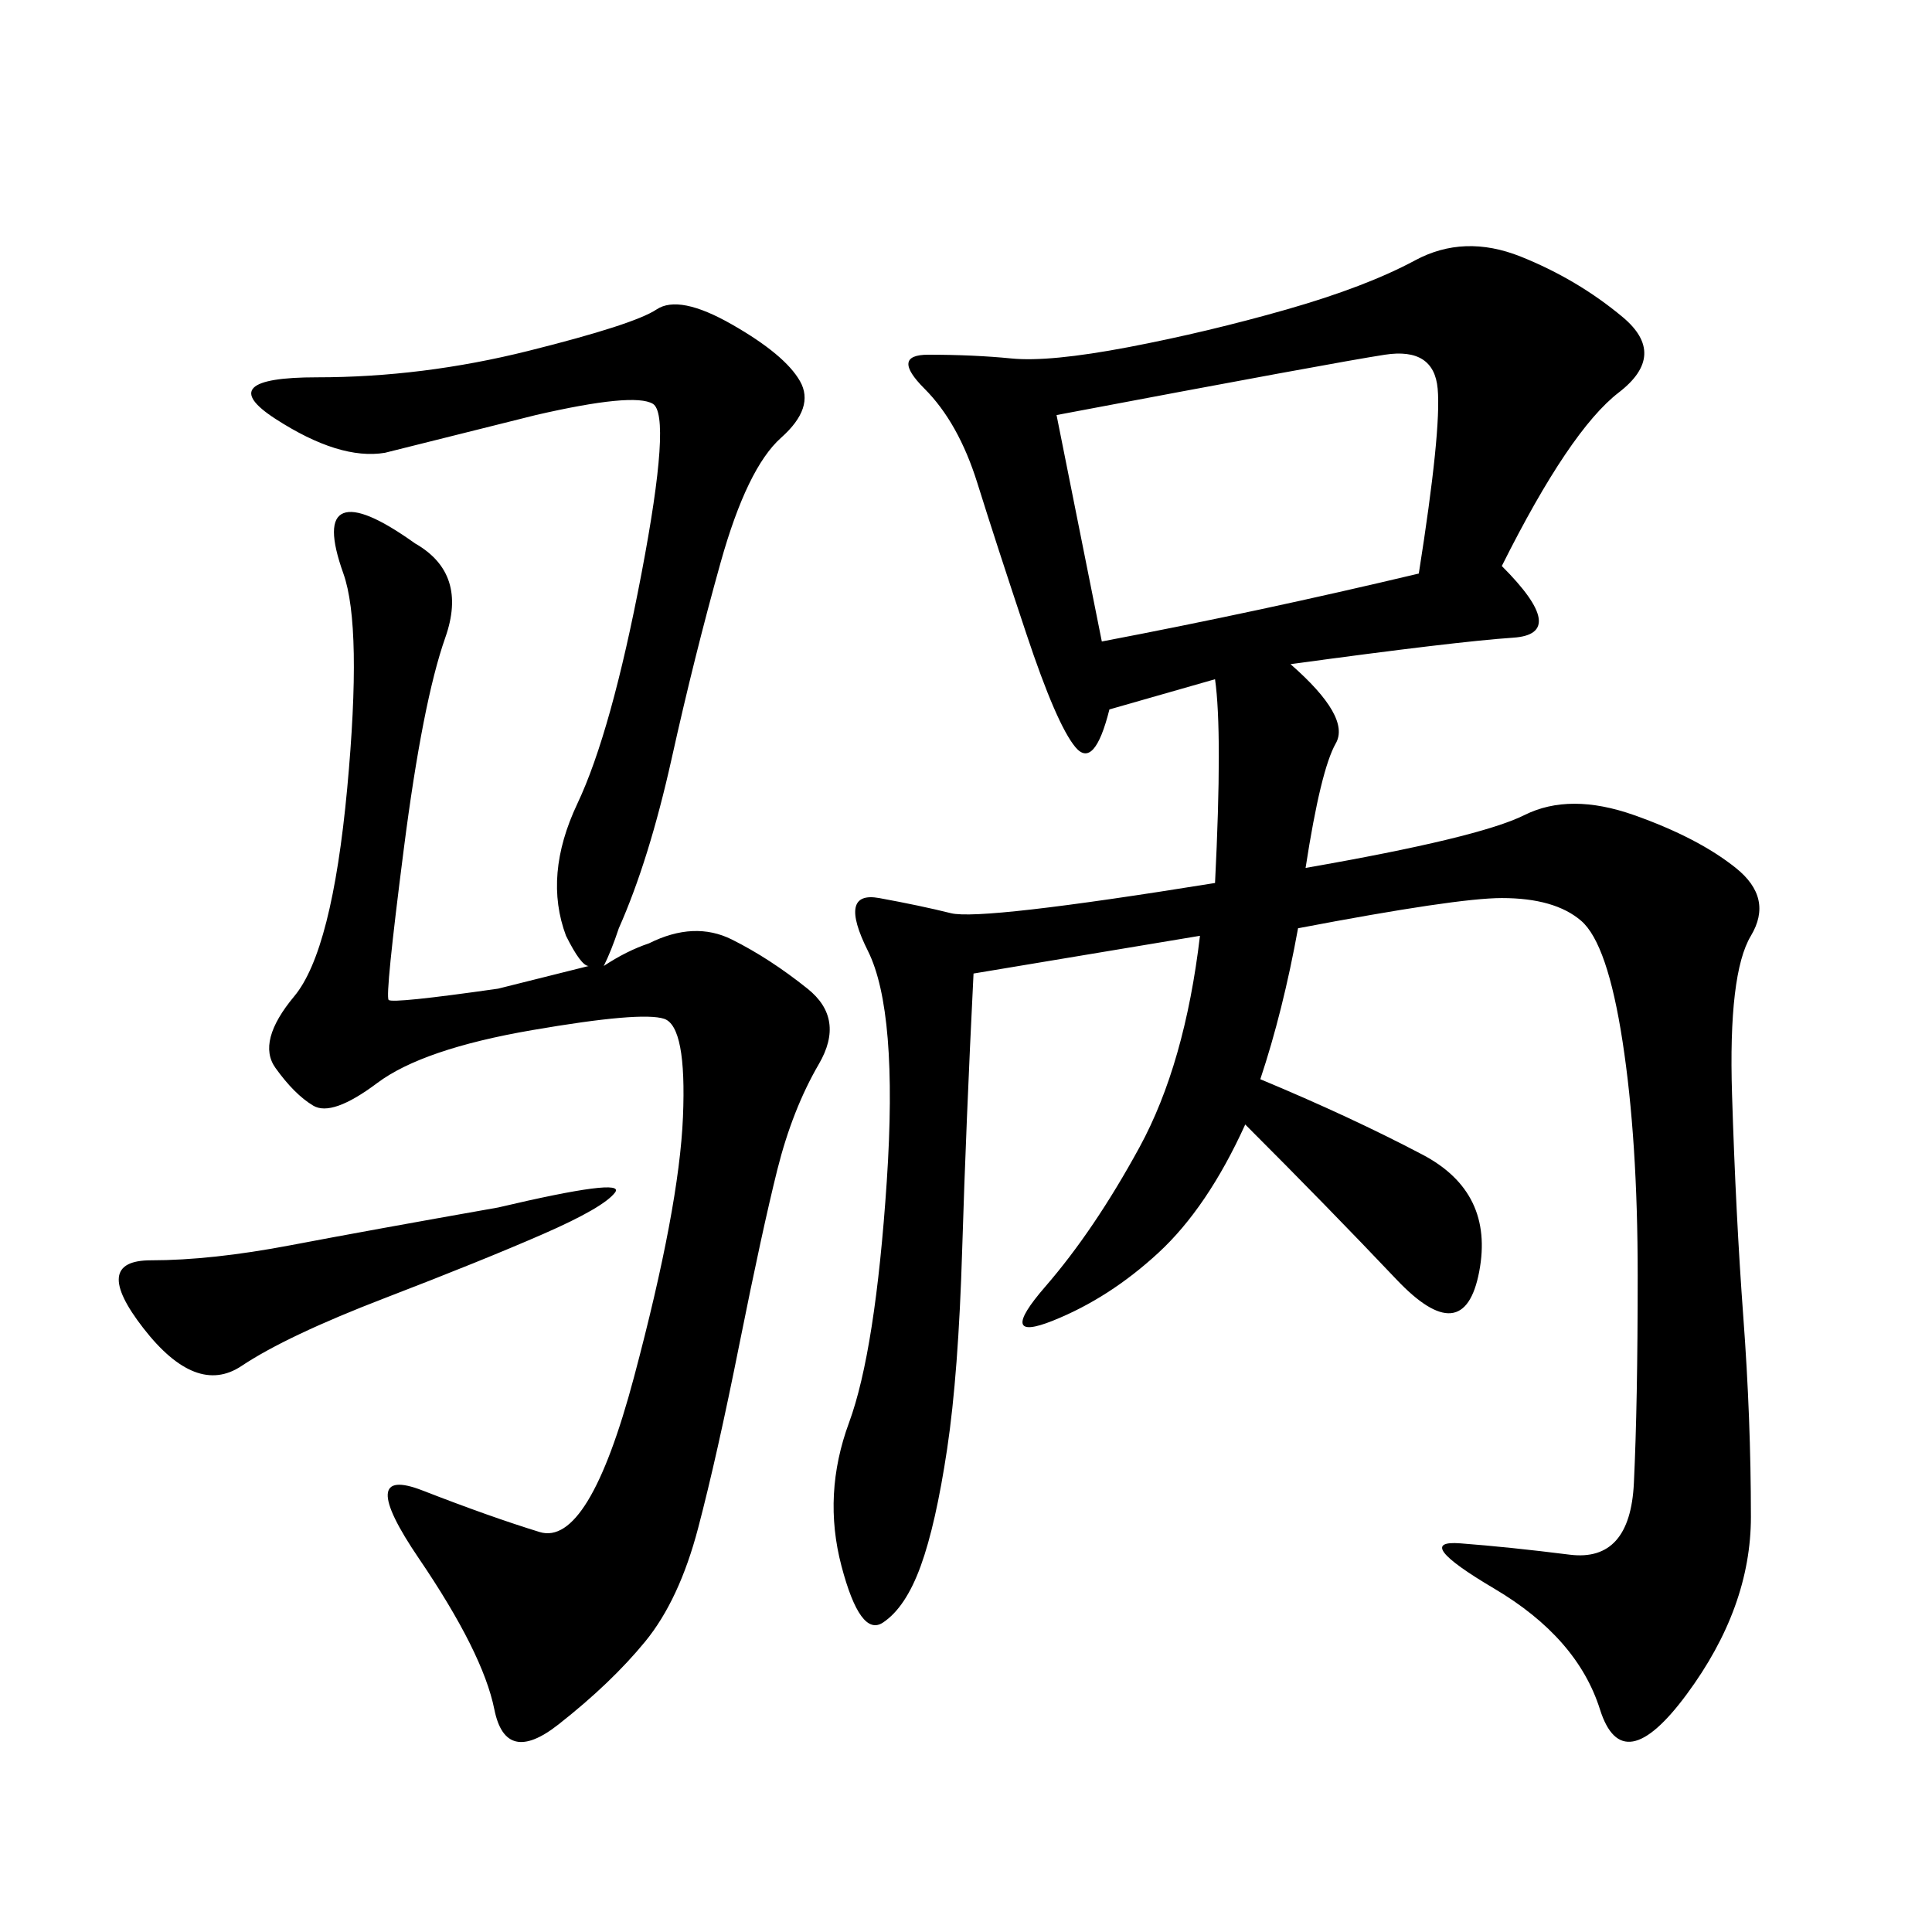 <svg xmlns="http://www.w3.org/2000/svg" xmlns:xlink="http://www.w3.org/1999/xlink" width="300" height="300"><path d="M151.17 151.17Q150 174.61 149.41 193.95Q148.83 213.28 147.07 225Q145.31 236.72 142.97 243.16Q140.63 249.61 137.11 251.95Q133.59 254.30 130.66 243.16Q127.73 232.03 131.84 220.90Q135.94 209.77 137.70 183.40Q139.45 157.03 134.77 147.66Q130.08 138.28 136.52 139.45Q142.97 140.63 147.66 141.80Q152.34 142.97 188.67 137.11L188.67 137.11Q189.84 113.67 188.67 105.47L188.67 105.47L172.27 110.16Q169.92 119.53 166.99 116.02Q164.06 112.50 159.38 98.44Q154.69 84.38 151.76 75Q148.83 65.63 143.55 60.35Q138.28 55.08 144.14 55.08L144.14 55.08Q151.17 55.08 157.03 55.66Q162.89 56.25 175.20 53.91Q187.50 51.56 199.80 48.05Q212.11 44.53 219.73 40.43Q227.34 36.33 236.13 39.84Q244.92 43.36 251.95 49.22Q258.98 55.08 251.37 60.94Q243.75 66.80 233.20 87.89L233.20 87.89Q243.75 98.44 234.96 99.02Q226.17 99.61 200.39 103.13L200.39 103.13Q209.77 111.33 207.42 115.43Q205.08 119.53 202.73 134.77L202.73 134.77Q229.69 130.08 236.72 126.56Q243.75 123.05 253.71 126.56Q263.67 130.08 269.53 134.77Q275.39 139.45 271.88 145.31Q268.36 151.17 268.95 169.92Q269.53 188.67 270.70 204.49Q271.88 220.31 271.88 235.55L271.88 235.55Q271.88 249.61 261.91 263.09Q251.95 276.56 248.44 265.43Q244.92 254.30 232.03 246.68Q219.14 239.06 226.76 239.65Q234.38 240.23 243.75 241.41Q253.13 242.58 253.71 230.27Q254.30 217.97 254.30 198.05L254.30 198.05Q254.30 176.95 251.95 161.72Q249.61 146.48 245.51 142.97Q241.41 139.45 233.20 139.45L233.20 139.45Q226.17 139.45 201.56 144.14L201.56 144.14Q199.22 157.03 195.70 167.58L195.70 167.58Q209.77 173.44 220.90 179.30Q232.03 185.16 229.69 197.46Q227.34 209.77 216.80 198.63Q206.25 187.50 193.36 174.61L193.36 174.61Q187.50 187.50 179.88 194.53Q172.27 201.56 163.48 205.08Q154.69 208.59 162.30 199.80Q169.92 191.02 176.95 178.13Q183.98 165.23 186.33 145.31L186.33 145.31L151.17 151.17ZM64.45 84.38Q72.66 89.06 69.14 99.02Q65.63 108.98 62.70 131.84Q59.77 154.69 60.35 155.27Q60.94 155.86 77.34 153.52L77.34 153.52L91.41 150Q90.23 150 87.89 145.31L87.89 145.31Q84.38 135.94 89.65 124.80Q94.92 113.67 99.61 89.06Q104.30 64.45 101.37 62.70Q98.44 60.94 83.20 64.45L83.20 64.45L59.77 70.31Q52.73 71.48 42.77 65.04Q32.81 58.59 49.22 58.59L49.22 58.59Q65.63 58.59 82.03 54.49Q98.44 50.39 101.95 48.05Q105.47 45.70 113.67 50.39Q121.88 55.08 124.22 59.18Q126.56 63.28 121.29 67.97Q116.02 72.66 111.91 87.30Q107.81 101.95 104.30 117.77Q100.78 133.59 96.09 144.14L96.09 144.14Q94.92 147.66 93.75 150L93.75 150Q97.27 147.66 100.78 146.48L100.78 146.48Q107.81 142.97 113.67 145.90Q119.53 148.83 125.39 153.52Q131.25 158.20 127.15 165.23Q123.05 172.27 120.70 181.64Q118.36 191.02 114.84 208.59Q111.33 226.17 108.40 237.30Q105.47 248.44 100.20 254.88Q94.92 261.33 86.72 267.77Q78.52 274.22 76.76 265.43Q75 256.64 65.04 241.99Q55.08 227.34 65.63 231.45Q76.17 235.55 83.79 237.89Q91.41 240.23 98.44 213.87Q105.47 187.50 106.05 173.44Q106.64 159.38 103.13 158.20Q99.61 157.03 82.62 159.96Q65.63 162.89 58.59 168.16Q51.56 173.44 48.63 171.68Q45.70 169.92 42.77 165.82Q39.84 161.72 45.70 154.69Q51.56 147.66 53.91 122.46Q56.25 97.27 53.32 89.06Q50.39 80.86 53.32 79.69Q56.25 78.52 64.45 84.38L64.45 84.38ZM171.09 99.61Q195.70 94.92 220.31 89.06L220.31 89.06Q223.83 66.80 223.24 60.35Q222.66 53.91 215.04 55.08Q207.42 56.25 164.06 64.45L164.06 64.45L171.09 99.61ZM77.34 187.50Q97.27 182.81 95.51 185.16Q93.75 187.50 84.38 191.60Q75 195.70 59.77 201.56Q44.53 207.42 37.50 212.11Q30.47 216.80 22.27 206.25Q14.06 195.70 23.44 195.70L23.44 195.70Q32.81 195.70 45.12 193.36Q57.42 191.02 77.34 187.50L77.34 187.50Z"/></svg>